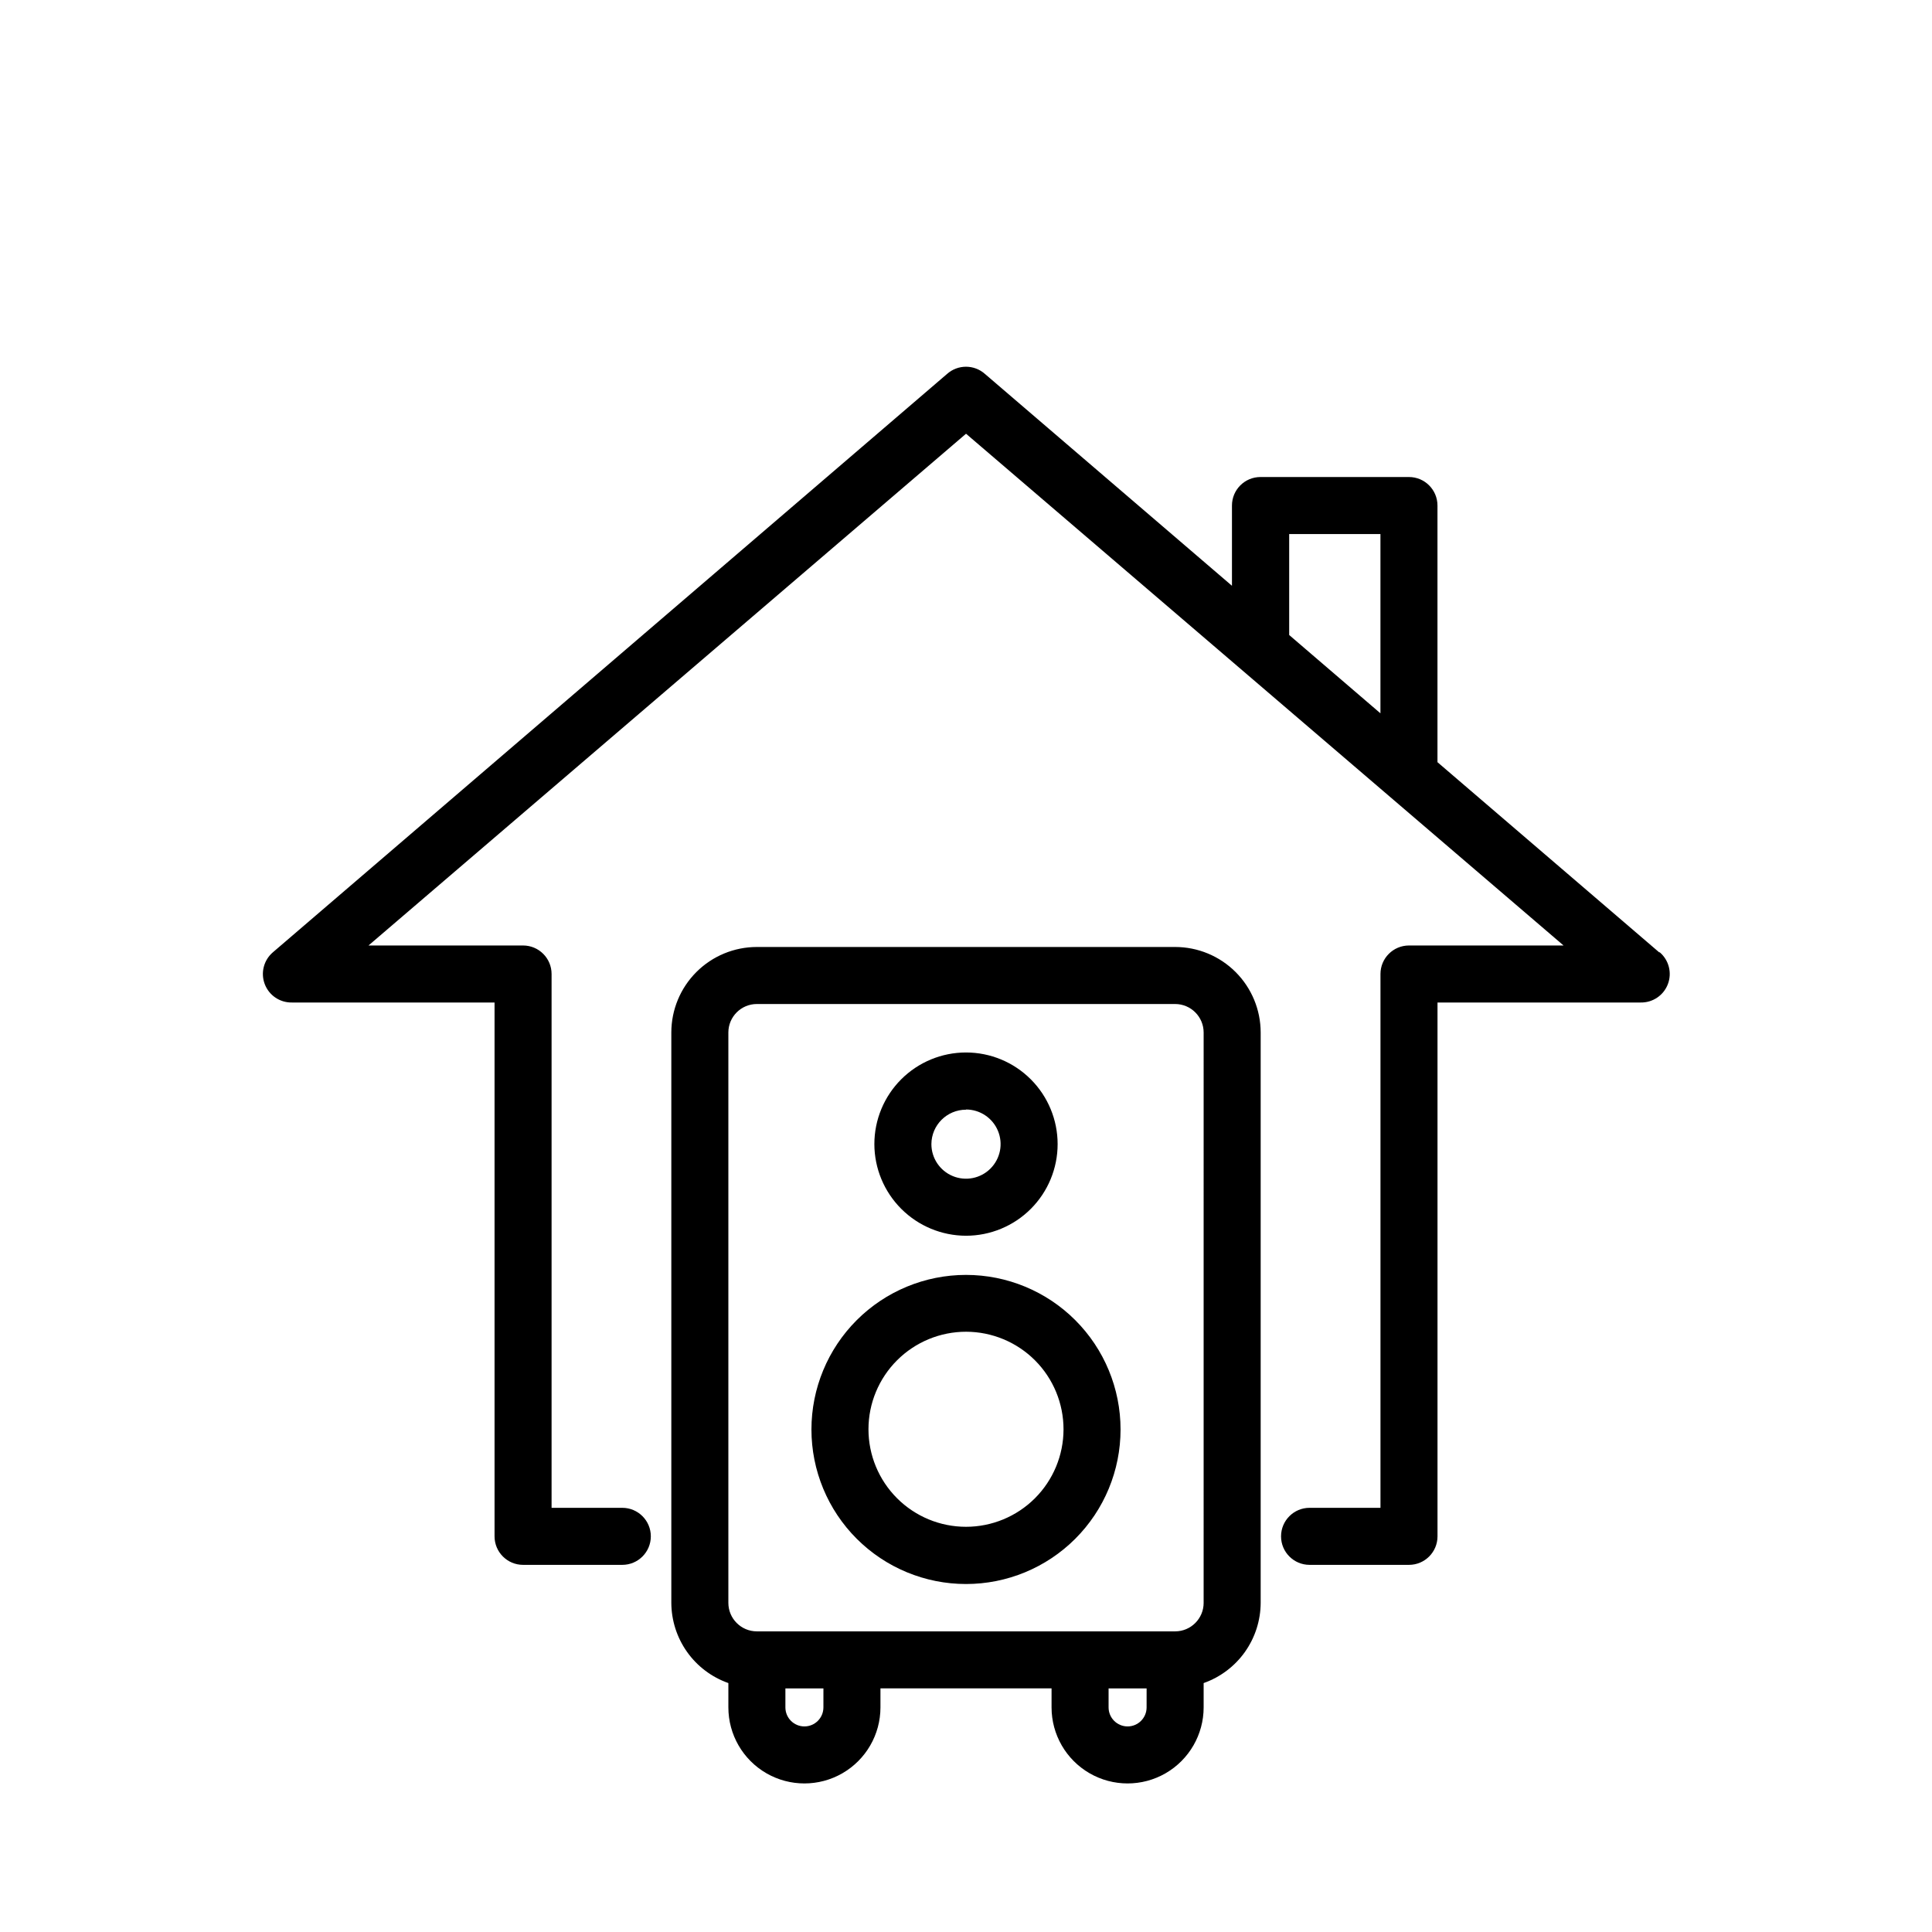 <?xml version="1.0" encoding="UTF-8"?>
<!-- Uploaded to: SVG Repo, www.svgrepo.com, Generator: SVG Repo Mixer Tools -->
<svg fill="#000000" width="800px" height="800px" version="1.1" viewBox="144 144 512 512" xmlns="http://www.w3.org/2000/svg">
 <path d="m583.69 396.37-58.746-50.383v-68.012c0-4.176-3.383-7.559-7.555-7.559h-39.348c-4.176 0-7.559 3.383-7.559 7.559v21.262l-65.445-56.125c-2.867-2.566-7.207-2.566-10.074 0l-178.65 153.26c-2.422 2.07-3.285 5.441-2.156 8.422s4.008 4.934 7.195 4.879h53.707v141.47c0 4.176 3.383 7.559 7.555 7.559h26.301c4.172 0 7.559-3.383 7.559-7.559 0-4.172-3.387-7.555-7.559-7.555h-18.742v-141.47c0-4.172-3.383-7.555-7.559-7.555h-40.957l158.35-135.62 158.35 135.62h-40.961c-4.176 0-7.559 3.383-7.559 7.555v141.47h-18.793c-4.172 0-7.555 3.383-7.555 7.555 0 4.176 3.383 7.559 7.555 7.559h26.352c4.172 0 7.555-3.383 7.555-7.559v-141.47h53.859c3.188 0.055 6.066-1.898 7.195-4.879s0.266-6.352-2.156-8.422zm-98.043-110.84h24.184v47.508l-24.184-20.754zm-30.227 109.43h-110.84c-6.012 0-11.777 2.387-16.031 6.641-4.25 4.25-6.641 10.016-6.641 16.031v151.14-0.004c0.02 4.672 1.48 9.223 4.188 13.031 2.703 3.805 6.523 6.68 10.93 8.23v6.449c0 7.199 3.84 13.852 10.074 17.453 6.234 3.598 13.918 3.598 20.152 0 6.234-3.602 10.078-10.254 10.078-17.453v-5.039h45.344v5.039c0 7.199 3.84 13.852 10.074 17.453 6.234 3.598 13.918 3.598 20.152 0 6.234-3.602 10.078-10.254 10.078-17.453v-6.449c4.402-1.551 8.223-4.426 10.93-8.23 2.703-3.809 4.168-8.359 4.184-13.031v-151.14 0.004c0-6.016-2.391-11.781-6.641-16.031-4.254-4.254-10.02-6.641-16.031-6.641zm-93.207 201.52c0 2.781-2.254 5.039-5.035 5.039-2.785 0-5.039-2.258-5.039-5.039v-5.039h10.078zm85.648 0c0 2.781-2.254 5.039-5.035 5.039-2.785 0-5.039-2.258-5.039-5.039v-5.039h10.078zm15.113-27.711h0.004c0 4.176-3.387 7.559-7.559 7.559h-110.84c-4.172 0-7.555-3.383-7.555-7.559v-151.14 0.004c0-4.176 3.383-7.559 7.555-7.559h110.84c4.172 0 7.559 3.383 7.559 7.559zm-62.973-86.906c-10.863 0-21.281 4.316-28.965 11.996-7.68 7.684-11.996 18.102-11.996 28.965s4.316 21.281 11.996 28.961c7.684 7.684 18.102 11.996 28.965 11.996s21.281-4.312 28.961-11.996c7.684-7.68 11.996-18.098 11.996-28.961s-4.312-21.281-11.996-28.965c-7.68-7.68-18.098-11.996-28.961-11.996zm0 66.754c-6.859 0-13.434-2.723-18.281-7.574s-7.57-11.43-7.566-18.285c0.004-6.859 2.734-13.434 7.59-18.277 4.852-4.844 11.434-7.562 18.289-7.555 6.859 0.012 13.43 2.746 18.273 7.602 4.84 4.856 7.551 11.438 7.539 18.297-0.012 6.844-2.742 13.406-7.586 18.242-4.848 4.836-11.414 7.551-18.258 7.551zm0-77.133c6.438 0 12.617-2.559 17.168-7.113 4.555-4.551 7.113-10.73 7.113-17.168 0-6.441-2.559-12.617-7.113-17.172-4.551-4.555-10.73-7.113-17.168-7.113-6.441 0-12.617 2.559-17.172 7.113-4.555 4.555-7.113 10.73-7.113 17.172 0.012 6.434 2.574 12.605 7.129 17.156 4.551 4.551 10.719 7.113 17.156 7.125zm0-33.453c3.707 0 7.051 2.234 8.469 5.66 1.422 3.426 0.637 7.371-1.988 9.992-2.621 2.625-6.566 3.41-9.992 1.988-3.426-1.418-5.66-4.762-5.66-8.469 0.027-5.047 4.125-9.121 9.172-9.121z"/>
</svg>
